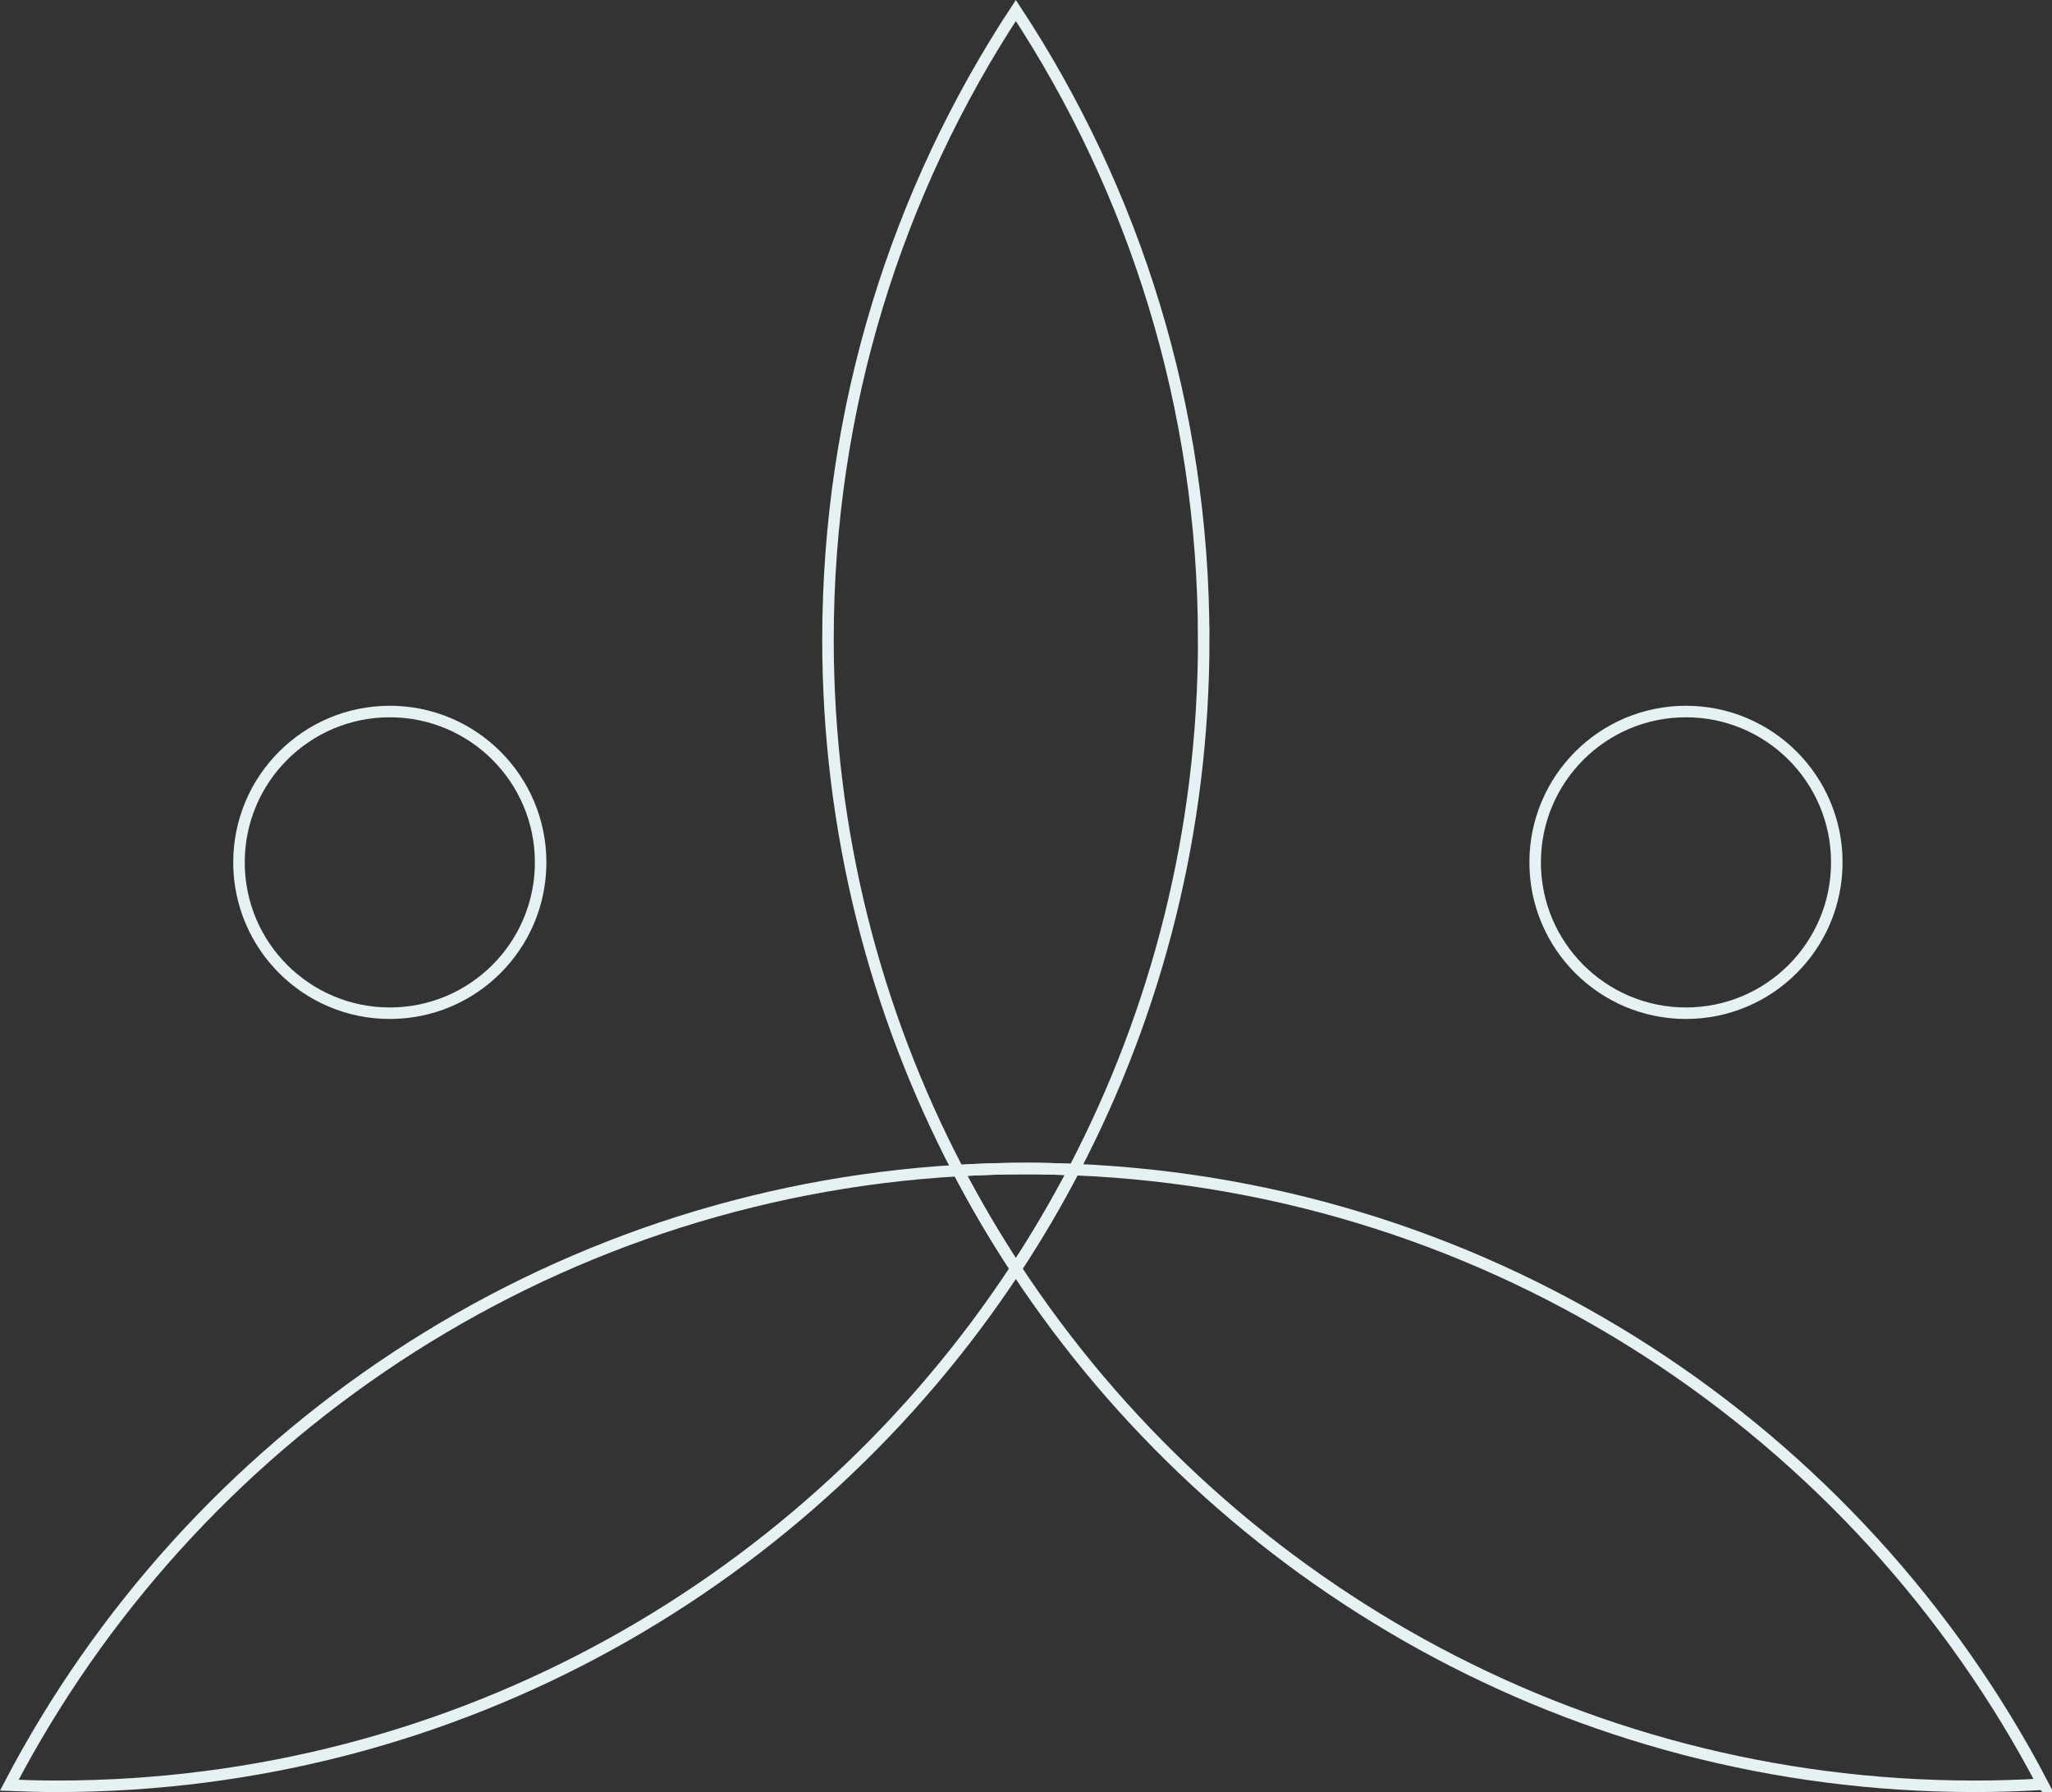 <?xml version="1.0" encoding="utf-8"?>
<svg xmlns="http://www.w3.org/2000/svg" data-name="Ebene 2" id="Ebene_2" viewBox="0 0 675.49 589.86">
  <rect x="0" y="0" width="675.49" height="589.86" fill="#333333" stroke="none"/>
  <defs>
    <style>
      .cls-1 {
        fill: none;
        stroke: #e5f1f2;
        stroke-miterlimit: 10;
        stroke-width: 3.79px;
      }
    </style>
  </defs>
  <g data-name="Ebene 1" id="Ebene_1-2">
    <g>
      <path class="cls-1" d="M353.57,384.96c-5.85,11.22-12.25,22.1-19.17,32.62-67.46,102.62-183.62,170.38-315.61,170.38-5.27,0-10.52-.14-15.73-.35,59.74-114.39,176.35-194.35,312.35-202.32,7.43-.44,14.9-.68,22.43-.68,5.27,0,10.52.14,15.73.35Z"/>
      <path class="cls-1" d="M672.45,587.28c-7.43.44-14.9.68-22.43.68-131.99,0-248.15-67.76-315.61-170.38-6.85-10.41-13.18-21.19-18.99-32.28,7.43-.44,14.9-.68,22.43-.68,5.27,0,10.52.14,15.73.35,138.72,5.69,258.1,86.23,318.88,202.32Z"/>
      <path class="cls-1" d="M396.25,210.5c0,62.95-15.41,122.29-42.68,174.46-5.85,11.22-12.25,22.1-19.17,32.62-6.85-10.41-13.18-21.19-18.99-32.28-27.35-52.26-42.85-111.72-42.85-174.79,0-76.47,22.77-147.62,61.84-207.06,39.09,59.44,61.84,130.59,61.84,207.06Z"/>
      <circle class="cls-1" cx="128.32" cy="283.85" r="49.65"/>
      <circle class="cls-1" cx="555" cy="283.85" r="49.65"/>
    </g>
  </g>
</svg>